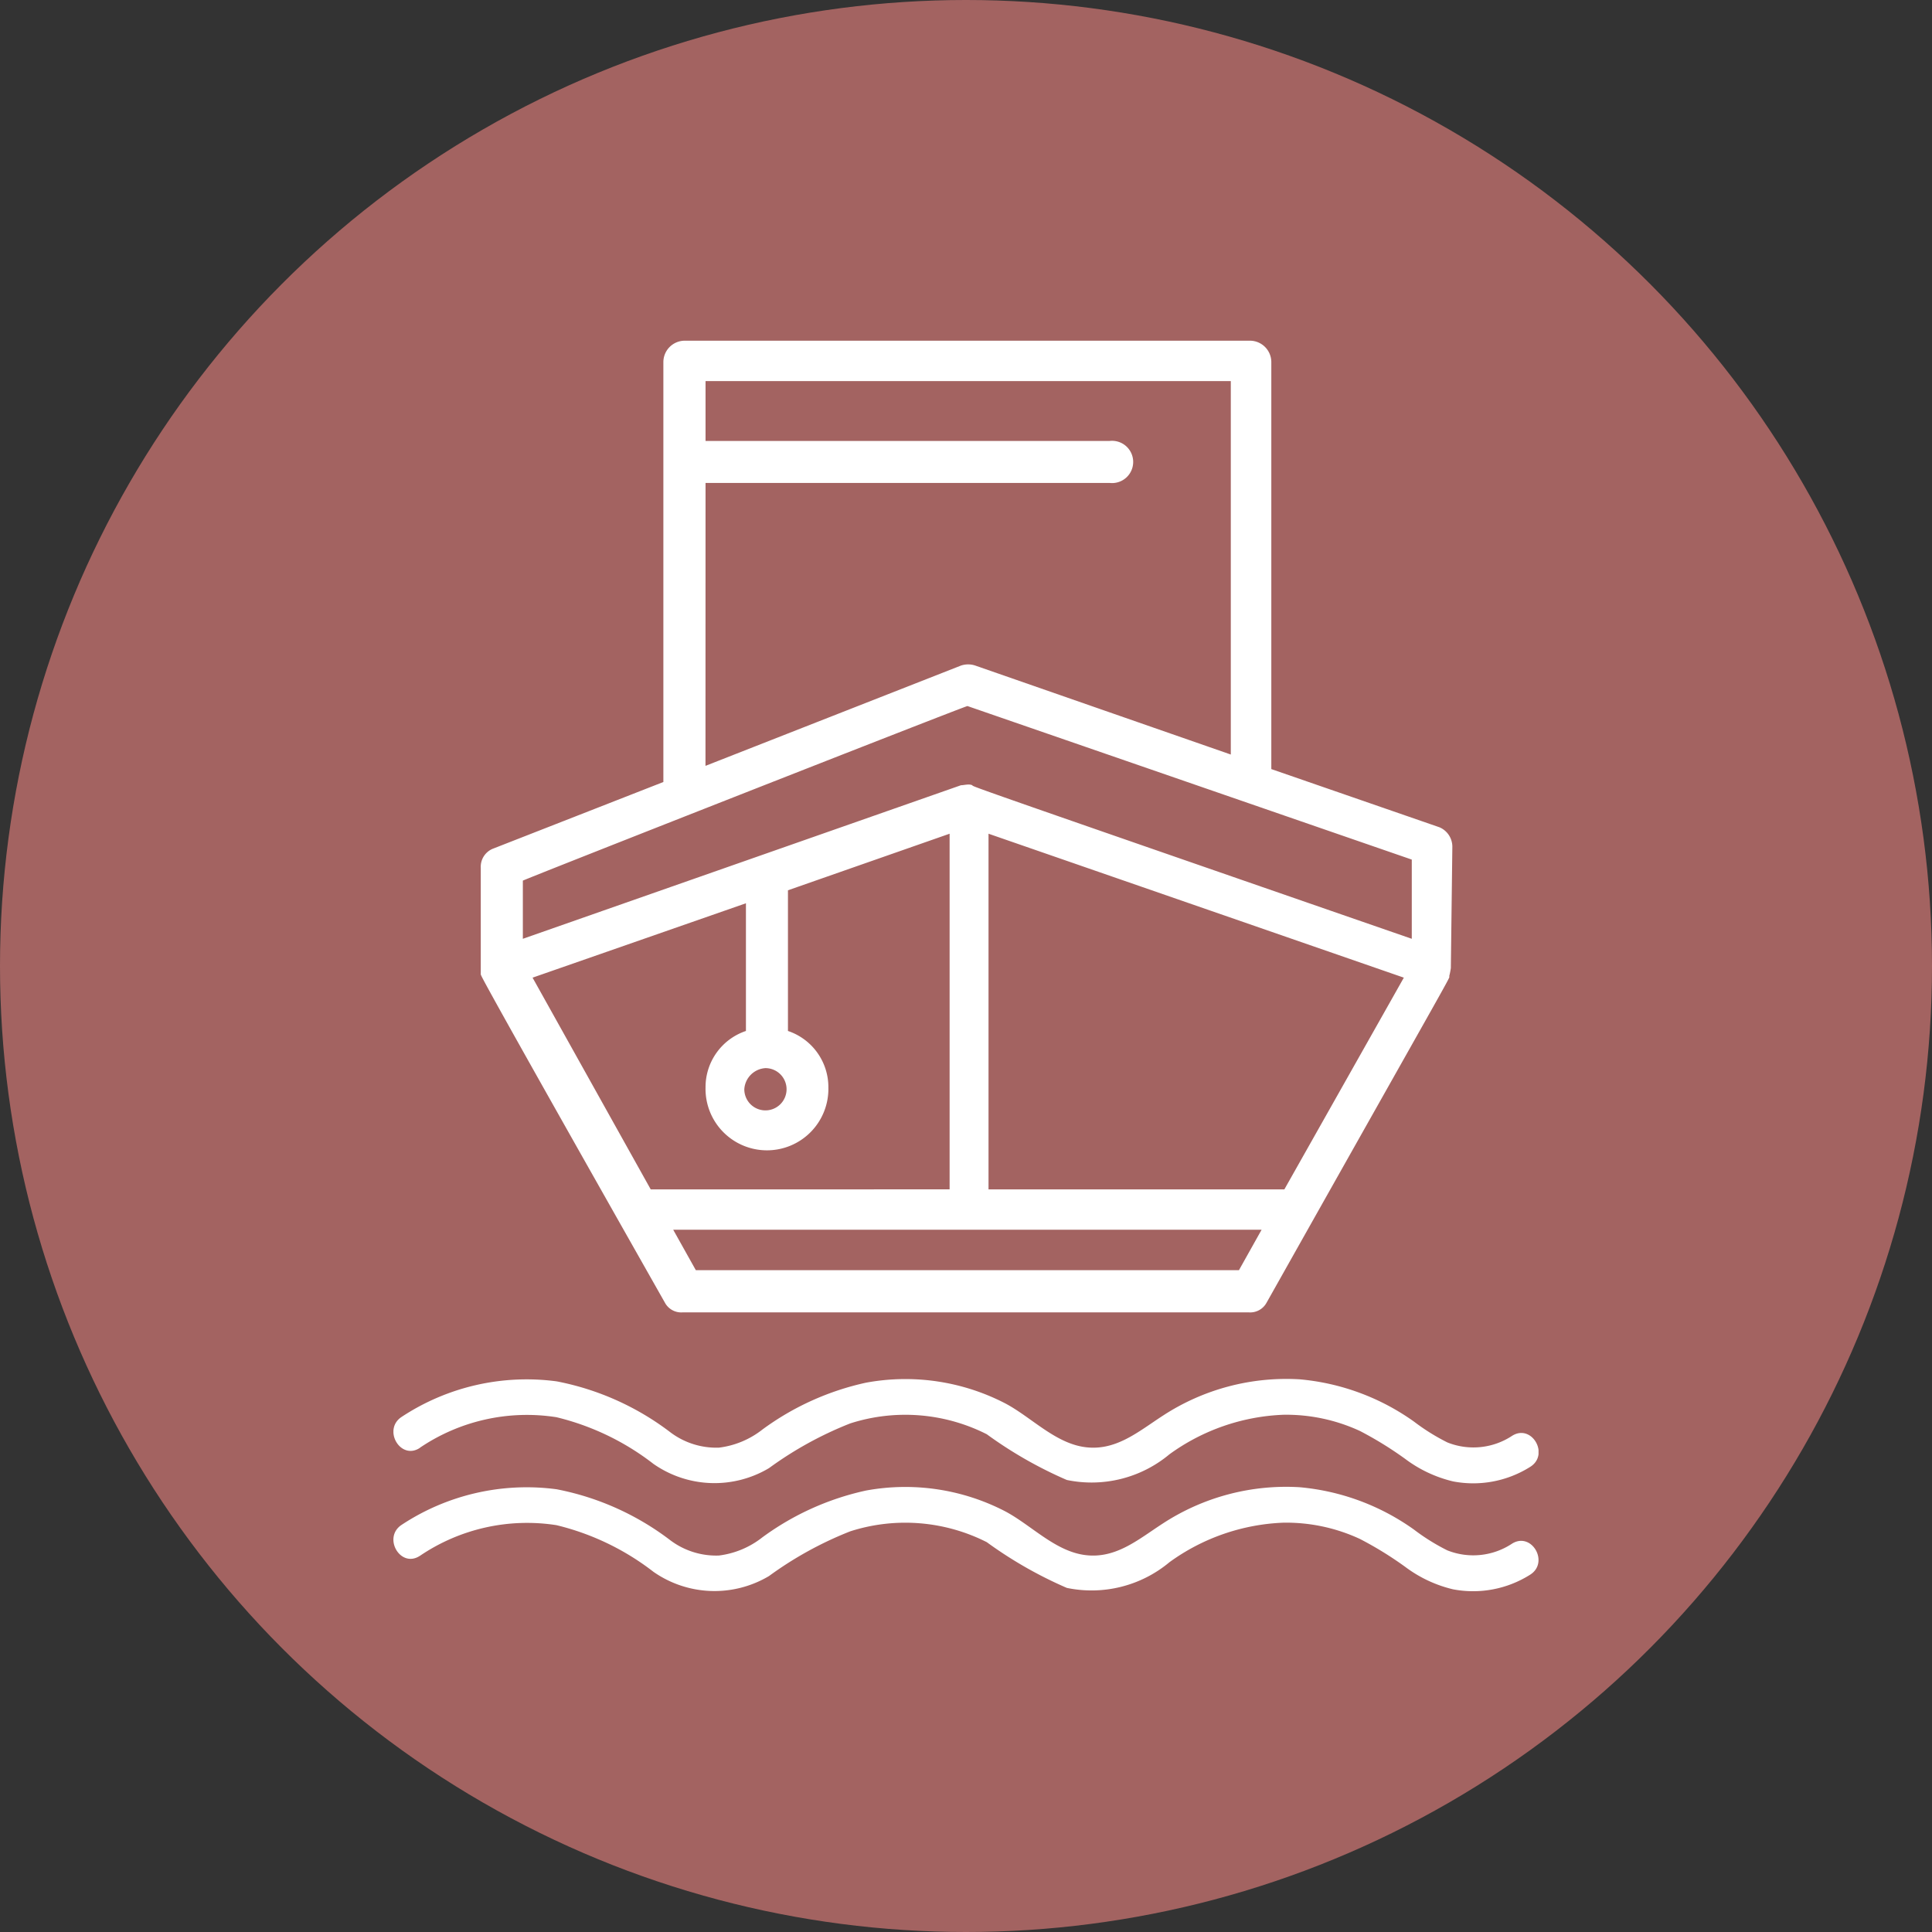 <svg xmlns="http://www.w3.org/2000/svg" xmlns:xlink="http://www.w3.org/1999/xlink" width="64" height="64" viewBox="0 0 64 64">
  <rect x="0" y="0" width="64" height="64" fill="#333333" stroke="none"/>
  <defs>
    <clipPath id="clip-path">
      <rect id="長方形_3281" data-name="長方形 3281" width="37.933" height="41.427" fill="none"/>
    </clipPath>
  </defs>
  <g id="グループ_4099" data-name="グループ 4099" transform="translate(0 0)">
    <circle id="楕円形_110" data-name="楕円形 110" cx="32" cy="32" r="32" transform="translate(0 0)" fill="#a36361"/>
    <g id="グループ_4158" data-name="グループ 4158" transform="translate(13.033 11.286)">
      <g id="グループ_4157" data-name="グループ 4157" transform="translate(0 0)" clip-path="url(#clip-path)">
        <path id="パス_55022" data-name="パス 55022" d="M34.844,16.761a.7.7,0,0,0-.429-.643l-5.568-1.927V.7a.71.71,0,0,0-.7-.7H9.408a.71.71,0,0,0-.7.7V14.619l-5.622,2.2a.646.646,0,0,0-.427.643v3.534c.053.108-.269-.374,6.1,10.871a.615.615,0,0,0,.588.321H28.1a.618.618,0,0,0,.59-.321c6.479-11.514,6.051-10.71,6.051-10.817a2.287,2.287,0,0,0,.053-.268ZM10.105,4.712H23.492a.7.7,0,1,0,0-1.391H10.105V1.339h17.4v12.37l-8.461-2.946a.743.743,0,0,0-.481,0l-8.46,3.321Zm8.674,7.39L33.5,17.189v2.624C18.35,14.566,18.993,14.78,18.94,14.726c-.107-.053-.268,0-.374,0L4.053,19.813V17.886c.214-.107,14.512-5.73,14.726-5.783m10.5,16.011h-9.8V16.332L33.237,21.1Zm-20.99,0L4.375,21.1l7.068-2.464v4.23a1.963,1.963,0,0,0-1.338,1.874,2.035,2.035,0,1,0,4.069,0,1.963,1.963,0,0,0-1.339-1.874V18.206l5.355-1.874V28.113Zm3.8-4.017a.7.7,0,1,1-.7.7.748.748,0,0,1,.7-.7M27.775,30.79H9.783l-.749-1.339H28.525Z" transform="translate(0.234 0)" fill="#fff"/>
        <path id="パス_55023" data-name="パス 55023" d="M.876,33.9A6.325,6.325,0,0,1,5.4,32.888a8.509,8.509,0,0,1,3.213,1.546,3.529,3.529,0,0,0,3.829.14,12.035,12.035,0,0,1,2.691-1.481,5.972,5.972,0,0,1,4.522.359,13.818,13.818,0,0,0,2.652,1.515,4.024,4.024,0,0,0,3.4-.851,6.873,6.873,0,0,1,3.77-1.309,5.819,5.819,0,0,1,2.542.538,11.969,11.969,0,0,1,1.5.926,4.283,4.283,0,0,0,1.586.744,3.539,3.539,0,0,0,2.553-.483c.648-.406.051-1.437-.6-1.028a2.325,2.325,0,0,1-2.143.22,6.89,6.89,0,0,1-1.1-.685,7.69,7.69,0,0,0-3.794-1.406,7.472,7.472,0,0,0-4.526,1.2c-.826.533-1.591,1.212-2.652,1.036-.964-.16-1.74-1-2.583-1.443a7.192,7.192,0,0,0-4.6-.683,9.034,9.034,0,0,0-3.437,1.553,2.9,2.9,0,0,1-1.438.6,2.527,2.527,0,0,1-1.6-.5,9.025,9.025,0,0,0-3.773-1.695A7.519,7.519,0,0,0,.274,32.876c-.641.417-.044,1.449.6,1.029" transform="translate(0 2.773)" fill="#fff"/>
        <path id="パス_55024" data-name="パス 55024" d="M.876,37.192A6.325,6.325,0,0,1,5.4,36.175,8.509,8.509,0,0,1,8.613,37.72a3.529,3.529,0,0,0,3.829.14,12.035,12.035,0,0,1,2.691-1.481,5.972,5.972,0,0,1,4.522.359,13.818,13.818,0,0,0,2.652,1.515,4.024,4.024,0,0,0,3.4-.851,6.873,6.873,0,0,1,3.77-1.309,5.8,5.8,0,0,1,2.542.54,11.835,11.835,0,0,1,1.5.925A4.283,4.283,0,0,0,35.1,38.3a3.539,3.539,0,0,0,2.553-.483c.648-.406.051-1.437-.6-1.028a2.325,2.325,0,0,1-2.143.22,6.89,6.89,0,0,1-1.1-.685,7.69,7.69,0,0,0-3.794-1.406,7.472,7.472,0,0,0-4.526,1.2c-.826.533-1.591,1.212-2.652,1.036-.964-.16-1.74-1-2.583-1.443a7.192,7.192,0,0,0-4.6-.683,9.051,9.051,0,0,0-3.437,1.553,2.9,2.9,0,0,1-1.438.6,2.527,2.527,0,0,1-1.6-.5,9.025,9.025,0,0,0-3.773-1.695A7.519,7.519,0,0,0,.274,36.163c-.641.417-.044,1.449.6,1.029" transform="translate(0 3.062)" fill="#fff"/>
      </g>
    </g>
  </g>
</svg>
